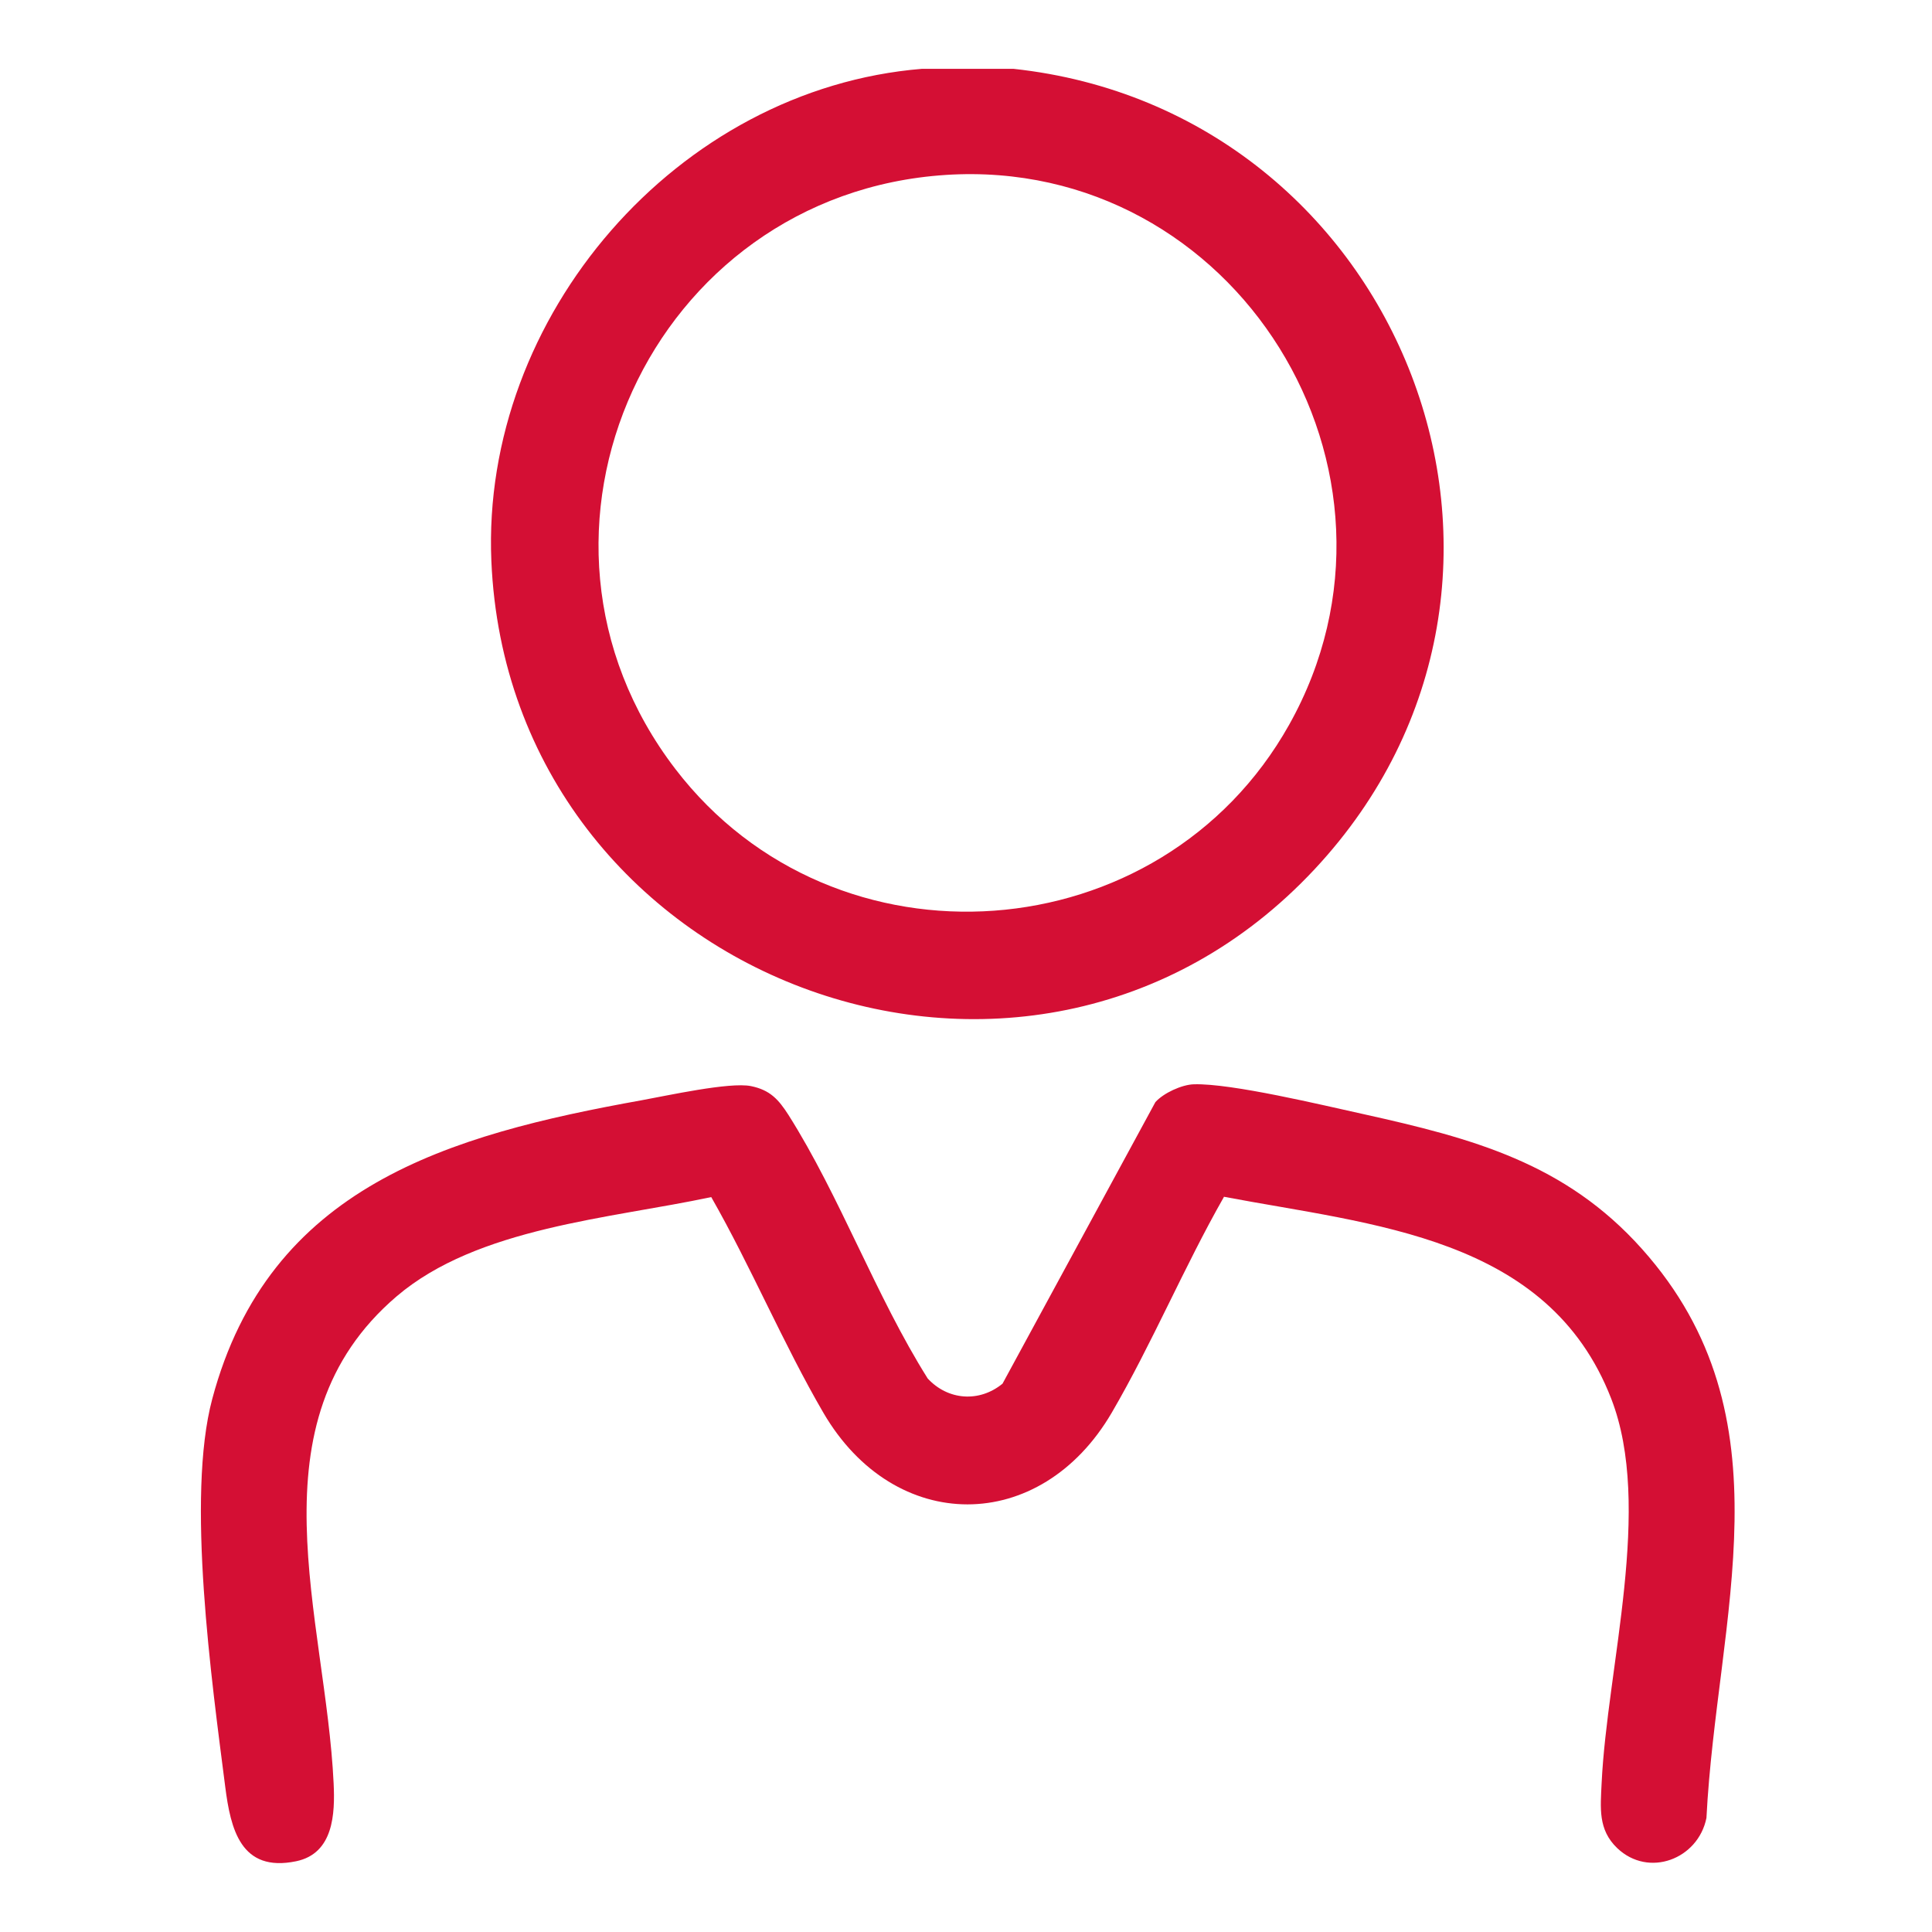 <svg xmlns="http://www.w3.org/2000/svg" id="Calque_1" data-name="Calque 1" viewBox="0 0 119.06 119.06"><defs><style>      .cls-1 {        fill: #d40f35;      }      .cls-2 {        fill: #d40f34;      }    </style></defs><g><path class="cls-2" d="M62.44,4.24c23.95,2.57,35.32,31.4,18.57,49.33-17.71,18.96-49.63,6.8-50.73-19-.64-15.07,11.45-29.1,26.55-30.33h5.61ZM58.29,10.78c-18.15,1.17-27.79,22.1-16.67,36.61,9.84,12.84,29.93,11.35,37.82-2.72,8.76-15.62-3.31-35.04-21.16-33.89Z"></path><path class="cls-2" d="M75.42,73.77c-2.44,4.28-4.43,9.04-6.91,13.29-4.4,7.53-13.38,7.53-17.77,0-2.47-4.24-4.46-9-6.91-13.29-6.22,1.33-14.4,1.86-19.39,6.12-9.12,7.79-4.36,19.79-3.88,30.01.09,1.87,0,4.32-2.31,4.8-3.42.71-4.04-2-4.37-4.59-.83-6.49-2.42-17.85-.8-23.9,3.5-13.12,14.58-16.27,26.48-18.41,1.55-.28,5.4-1.13,6.71-.87,1.19.24,1.71.83,2.32,1.78,3.17,5.01,5.39,11.17,8.58,16.24,1.25,1.35,3.18,1.49,4.61.32l9.42-17.35c.5-.56,1.63-1.08,2.37-1.1,2.32-.07,7.95,1.29,10.46,1.84,6.71,1.49,12.43,3.01,17.16,8.31,9.28,10.39,4.6,22.66,3.97,35.06-.51,2.54-3.56,3.71-5.5,1.86-1.19-1.14-1.03-2.47-.96-4,.34-7.16,3.18-17.04.59-23.7-3.89-10.02-14.72-10.7-23.87-12.44Z"></path></g><path class="cls-1" d="M-245.78,199.63c.97-19.34,5.1-63.6,10.78-81.36,1.76-5.5,4.27-4.6,9.51-4.18,13.97,1.13,28.95,7.28,42.07,8.73,12.09,1.33,30.63,2.19,42.73,2.19,4.54,0,12.81-5.01,19.2-5.79,7.21-.87,14.75-.43,21.69,1.66,9.53,2.86,29.22,14.53,37.88,14.94,2.89.14,11.29-3.71,15.15-4.63,7.8-1.86,30.49-5.35,36.6-.33C-5.25,134.91,0,155.27,1.57,161.96c2.87,12.14,8.18,37.39,7.76,49.14-.36,9.97-10.92,4.91-17.55,7.45-6.79.05-14.08-.24-20.79-1.11-3.21-.41-13.29-4.89-14.58-.17-1.51,5.55,2.11,8.87-2.98,15.72-4.77,6.41-8.73,4.65-13.25,7.42-1.59.98-2.93,5.21-7.36,7.83-6.52,3.86-9.29,1.85-14.55,3.38-3,.87-6.75,6.39-13.61,7.36-5.02.71-8.13-1.67-11.55-1.47-1.93.11-4.14,2.8-6.38,3.41-7.07,1.95-16.85.39-22.67-4.29l-60.54-50.02c-1.68,3.33-2.17,10.43-5.53,12.4-3.79,2.21-29.69,2.12-35.31,1.55-2.95-.3-6.89-1.28-8.46-3.99.21-5.61-.28-11.33,0-16.93ZM-208.92,209.59c7.6-25.04,15.85-50.07,19.85-76.07-.35-1.31-1.47-1.23-2.43-1.62-9.09-3.76-23.28-3.49-32.91-6.76-1.23.37-1.14,1.34-1.41,2.32-2.89,10.54-4.6,30.37-5.9,41.91-1.51,13.34-2.39,26.81-3.11,40.22h25.9ZM-42.66,203.48c-6.07-19.45-12.98-38.76-21.86-57.11-18.03-3.76-35.55-18.26-54.25-16.46-12.82,1.24-26.81,10.92-32.26,22.53-4.1,8.73-6.56,23.11,7.74,16.7,6.74-3.02,10.23-12.82,14.29-14.58.96-.42,12.88-3.49,14.27-3.69,6.4-.9,15.7,7.87,20.82,11.93,16.08,12.76,31.36,28.52,44.33,44.37l1.39.37,5.51-4.06ZM-152.14,134.9l-25.79-.9-14.83,60.37,3.76,4.78c19.57,13.34,38.27,35.28,57.85,47.74,4.11,2.62,8.88,4.87,13.88,3.06-3.24-4.44-19.86-17.46-19.85-21.92,0-2.2,2.21-5.19,4.47-5.51,5.2-.74,12.75,10.15,16.86,14,6.91,6.48,14.4,15.35,24.43,9.92l-28.38-26.9.17-5.73c1.06-2.44,5.83-3,7.86-1.27l30.58,27.19c4.88,2.13,8.62.07,11.68-3.73l-34.73-31.98c-3.85-5.96,2.99-11.64,8.36-7.37l35.4,32.42c6.01.48,7.11-5.44,5.39-10.45-3.03-8.78-29.23-33.44-37.29-40.4-3.38-2.92-17.11-14.79-19.98-15.94-1.12-.45-10.69,2.25-11.84,3.07-2.67,1.9-6.88,8.69-10.53,11.39-7.48,5.54-18.81,6.82-25.94.04-11.22-10.66.13-32.39,8.51-41.87ZM-16.83,140.03c-10.77-1.06-24.08-.16-34.3,3.73-1.09.41-1.68-.59-1.39,1.56l22.38,60.32c8.73,1.8,18.35,2.84,27.36.92-1.69-22.57-5.53-45.5-14.04-66.52Z"></path></svg>